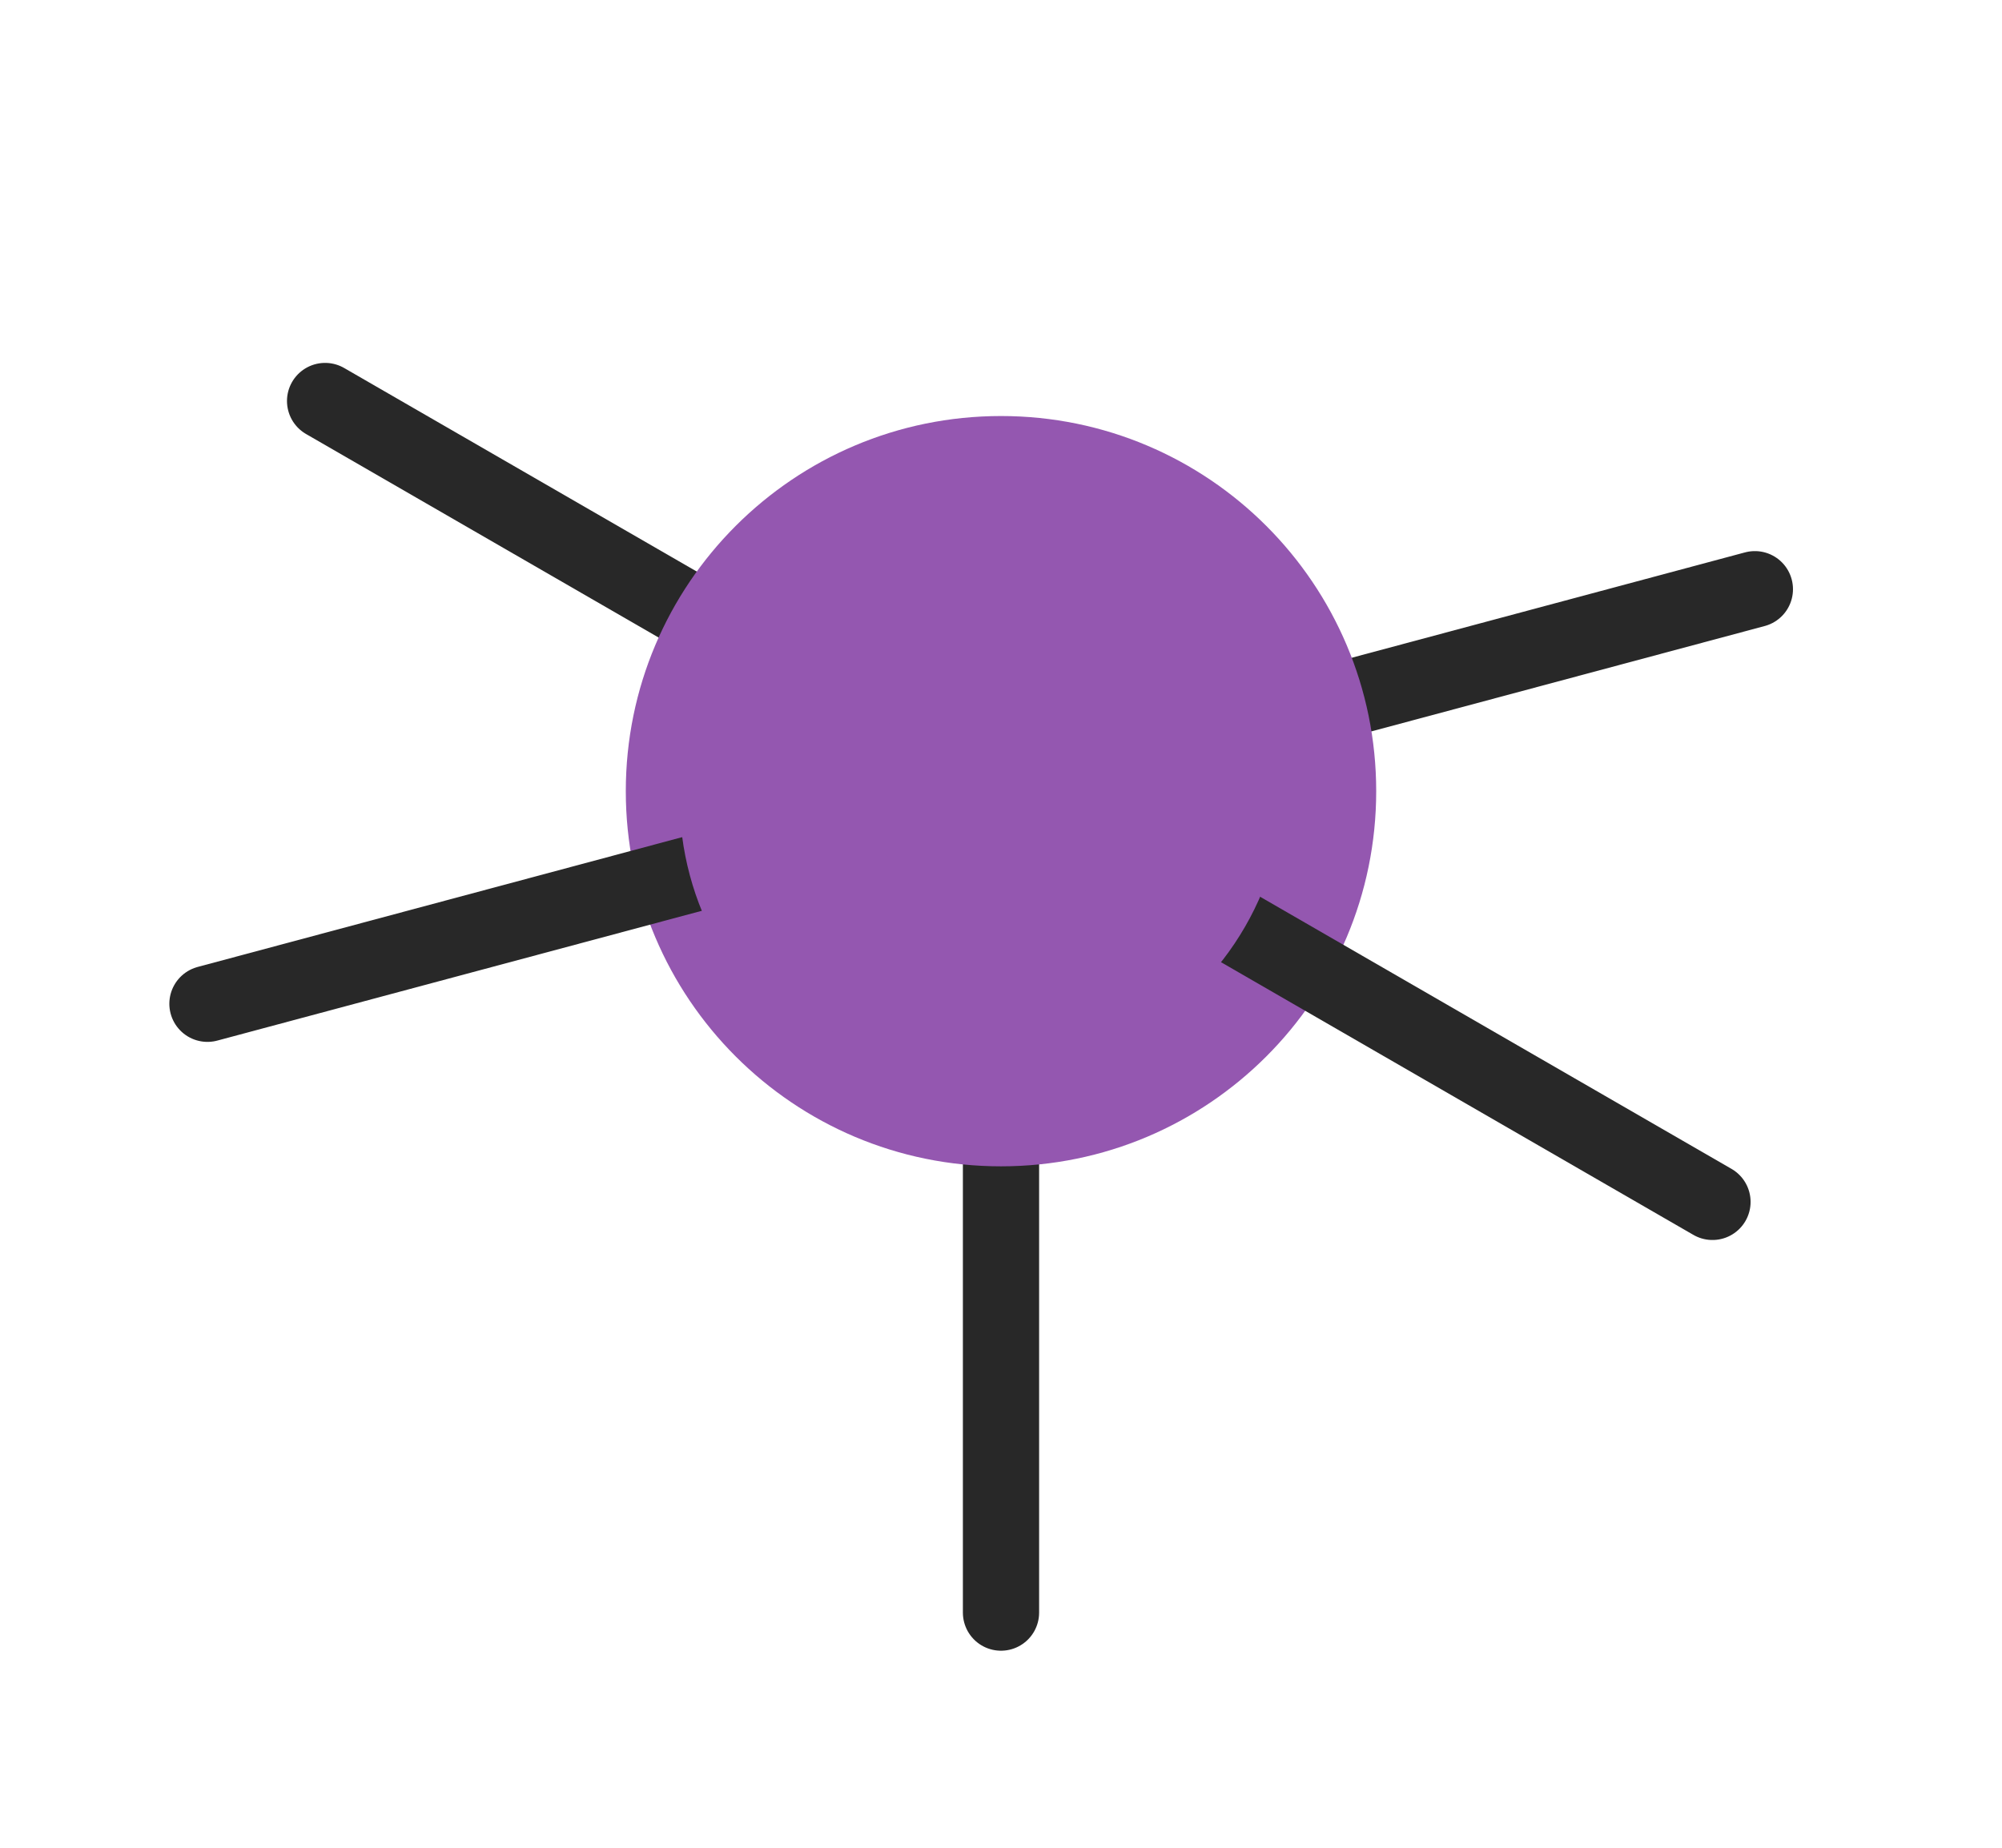 <?xml version="1.0" encoding="UTF-8" standalone="no"?>
<svg
   xmlns:dc="http://purl.org/dc/elements/1.1/"
   xmlns:cc="http://creativecommons.org/ns#"
   xmlns:rdf="http://www.w3.org/1999/02/22-rdf-syntax-ns#"
   xmlns:svg="http://www.w3.org/2000/svg"
   xmlns="http://www.w3.org/2000/svg"
   xmlns:sodipodi="http://sodipodi.sourceforge.net/DTD/sodipodi-0.dtd"
   xmlns:inkscape="http://www.inkscape.org/namespaces/inkscape"
   width="325pt"
   height="300pt"
   viewBox="0 0 325 300"
   version="1.1"
   id="svg9"
   sodipodi:docname="pepskit.svg"
   inkscape:version="0.92.5 (2060ec1f9f, 2020-04-08)">
  <defs
     id="defs13" />
  <sodipodi:namedview
     pagecolor="#ffffff"
     bordercolor="#666666"
     borderopacity="1"
     objecttolerance="10"
     gridtolerance="10"
     guidetolerance="10"
     inkscape:pageopacity="0"
     inkscape:pageshadow="2"
     inkscape:window-width="3840"
     inkscape:window-height="2032"
     id="namedview11"
     showgrid="false"
     inkscape:zoom="3.337544"
     inkscape:cx="119.05395"
     inkscape:cy="231.78794"
     inkscape:window-x="0"
     inkscape:window-y="54"
     inkscape:window-maximized="1"
     inkscape:current-layer="svg9"
     inkscape:snap-bbox="true"
     inkscape:snap-bbox-midpoints="true"
     inkscape:snap-nodes="true"
     inkscape:snap-object-midpoints="true" />
  <path
     sodipodi:nodetypes="cc"
     inkscape:connector-curvature="0"
     id="path817"
     d="M 284.881,95.663 168.941,126.729"
     style="fill:none;stroke:#282828;stroke-width:12.375;stroke-linecap:round;stroke-linejoin:miter;stroke-miterlimit:4;stroke-dasharray:none;stroke-opacity:1" />
  <path
     sodipodi:nodetypes="cc"
     inkscape:connector-curvature="0"
     id="path815"
     d="M 156.725,125.121 52.776,65.106"
     style="fill:none;stroke:#282828;stroke-width:12.375;stroke-linecap:round;stroke-linejoin:miter;stroke-miterlimit:4;stroke-dasharray:none;stroke-opacity:1" />
  <path
     style="fill:none;stroke:#282828;stroke-width:12.375;stroke-linecap:round;stroke-linejoin:miter;stroke-miterlimit:4;stroke-dasharray:none;stroke-opacity:1"
     d="M 162.5,128.455 V 261.821"
     id="path832"
     inkscape:connector-curvature="0"
     sodipodi:nodetypes="cc" />
  <path
     inkscape:connector-curvature="0"
     id="path4"
     d="m 223.409,128.455 c 0,33.639 -27.269,60.909 -60.909,60.909 -33.639,0 -60.909,-27.269 -60.909,-60.909 0,-33.639 27.269,-60.909 60.909,-60.909 33.639,0 60.909,27.269 60.909,60.909"
     style="fill:#9457b0;fill-opacity:1;fill-rule:nonzero;stroke:none;stroke-width:0.812" />
  <path
     style="fill:none;stroke:#282828;stroke-width:12.375;stroke-linecap:round;stroke-linejoin:miter;stroke-miterlimit:4;stroke-dasharray:none;stroke-opacity:1"
     d="M 162.5,128.455 33.678,162.973"
     id="path819"
     inkscape:connector-curvature="0"
     sodipodi:nodetypes="cc" />
  <path
     style="fill:none;stroke:#282828;stroke-width:12.375;stroke-linecap:round;stroke-linejoin:miter;stroke-miterlimit:4;stroke-dasharray:none;stroke-opacity:1"
     d="M 277.999,195.138 162.5,128.455"
     id="path878"
     inkscape:connector-curvature="0"
     sodipodi:nodetypes="cc" />
  <path
     style="fill:#9457b0;fill-opacity:1;fill-rule:nonzero;stroke:none;stroke-width:0.338"
     d="m 202.115,150.467 c -8.677,15.028 -23.657,22.623 -33.46,16.963 -9.803,-5.66 -10.717,-22.431 -2.04,-37.459 8.677,-15.028 23.657,-22.623 33.46,-16.963 9.803,5.66 10.717,22.431 2.04,37.459"
     id="path821"
     inkscape:connector-curvature="0" />
  <path
     inkscape:connector-curvature="0"
     id="path825"
     d="m 151.578,131.484 c 4.491,16.762 -0.731,32.725 -11.666,35.655 -10.934,2.93 -23.439,-8.283 -27.93,-25.045 -4.491,-16.762 0.731,-32.725 11.666,-35.655 10.934,-2.93 23.439,8.283 27.93,25.045"
     style="fill:#9457b0;fill-opacity:1;fill-rule:nonzero;stroke:none;stroke-width:0.338" />
  <path
     style="fill:#9457b0;fill-opacity:1;fill-rule:nonzero;stroke:none;stroke-width:0.283"
     d="m 183.738,128.455 c 0,11.729 -9.508,21.238 -21.238,21.238 -11.729,0 -21.238,-9.508 -21.238,-21.238 0,-11.729 9.508,-21.238 21.238,-21.238 11.729,0 21.238,9.508 21.238,21.238"
     id="path827"
     inkscape:connector-curvature="0" />
</svg>

